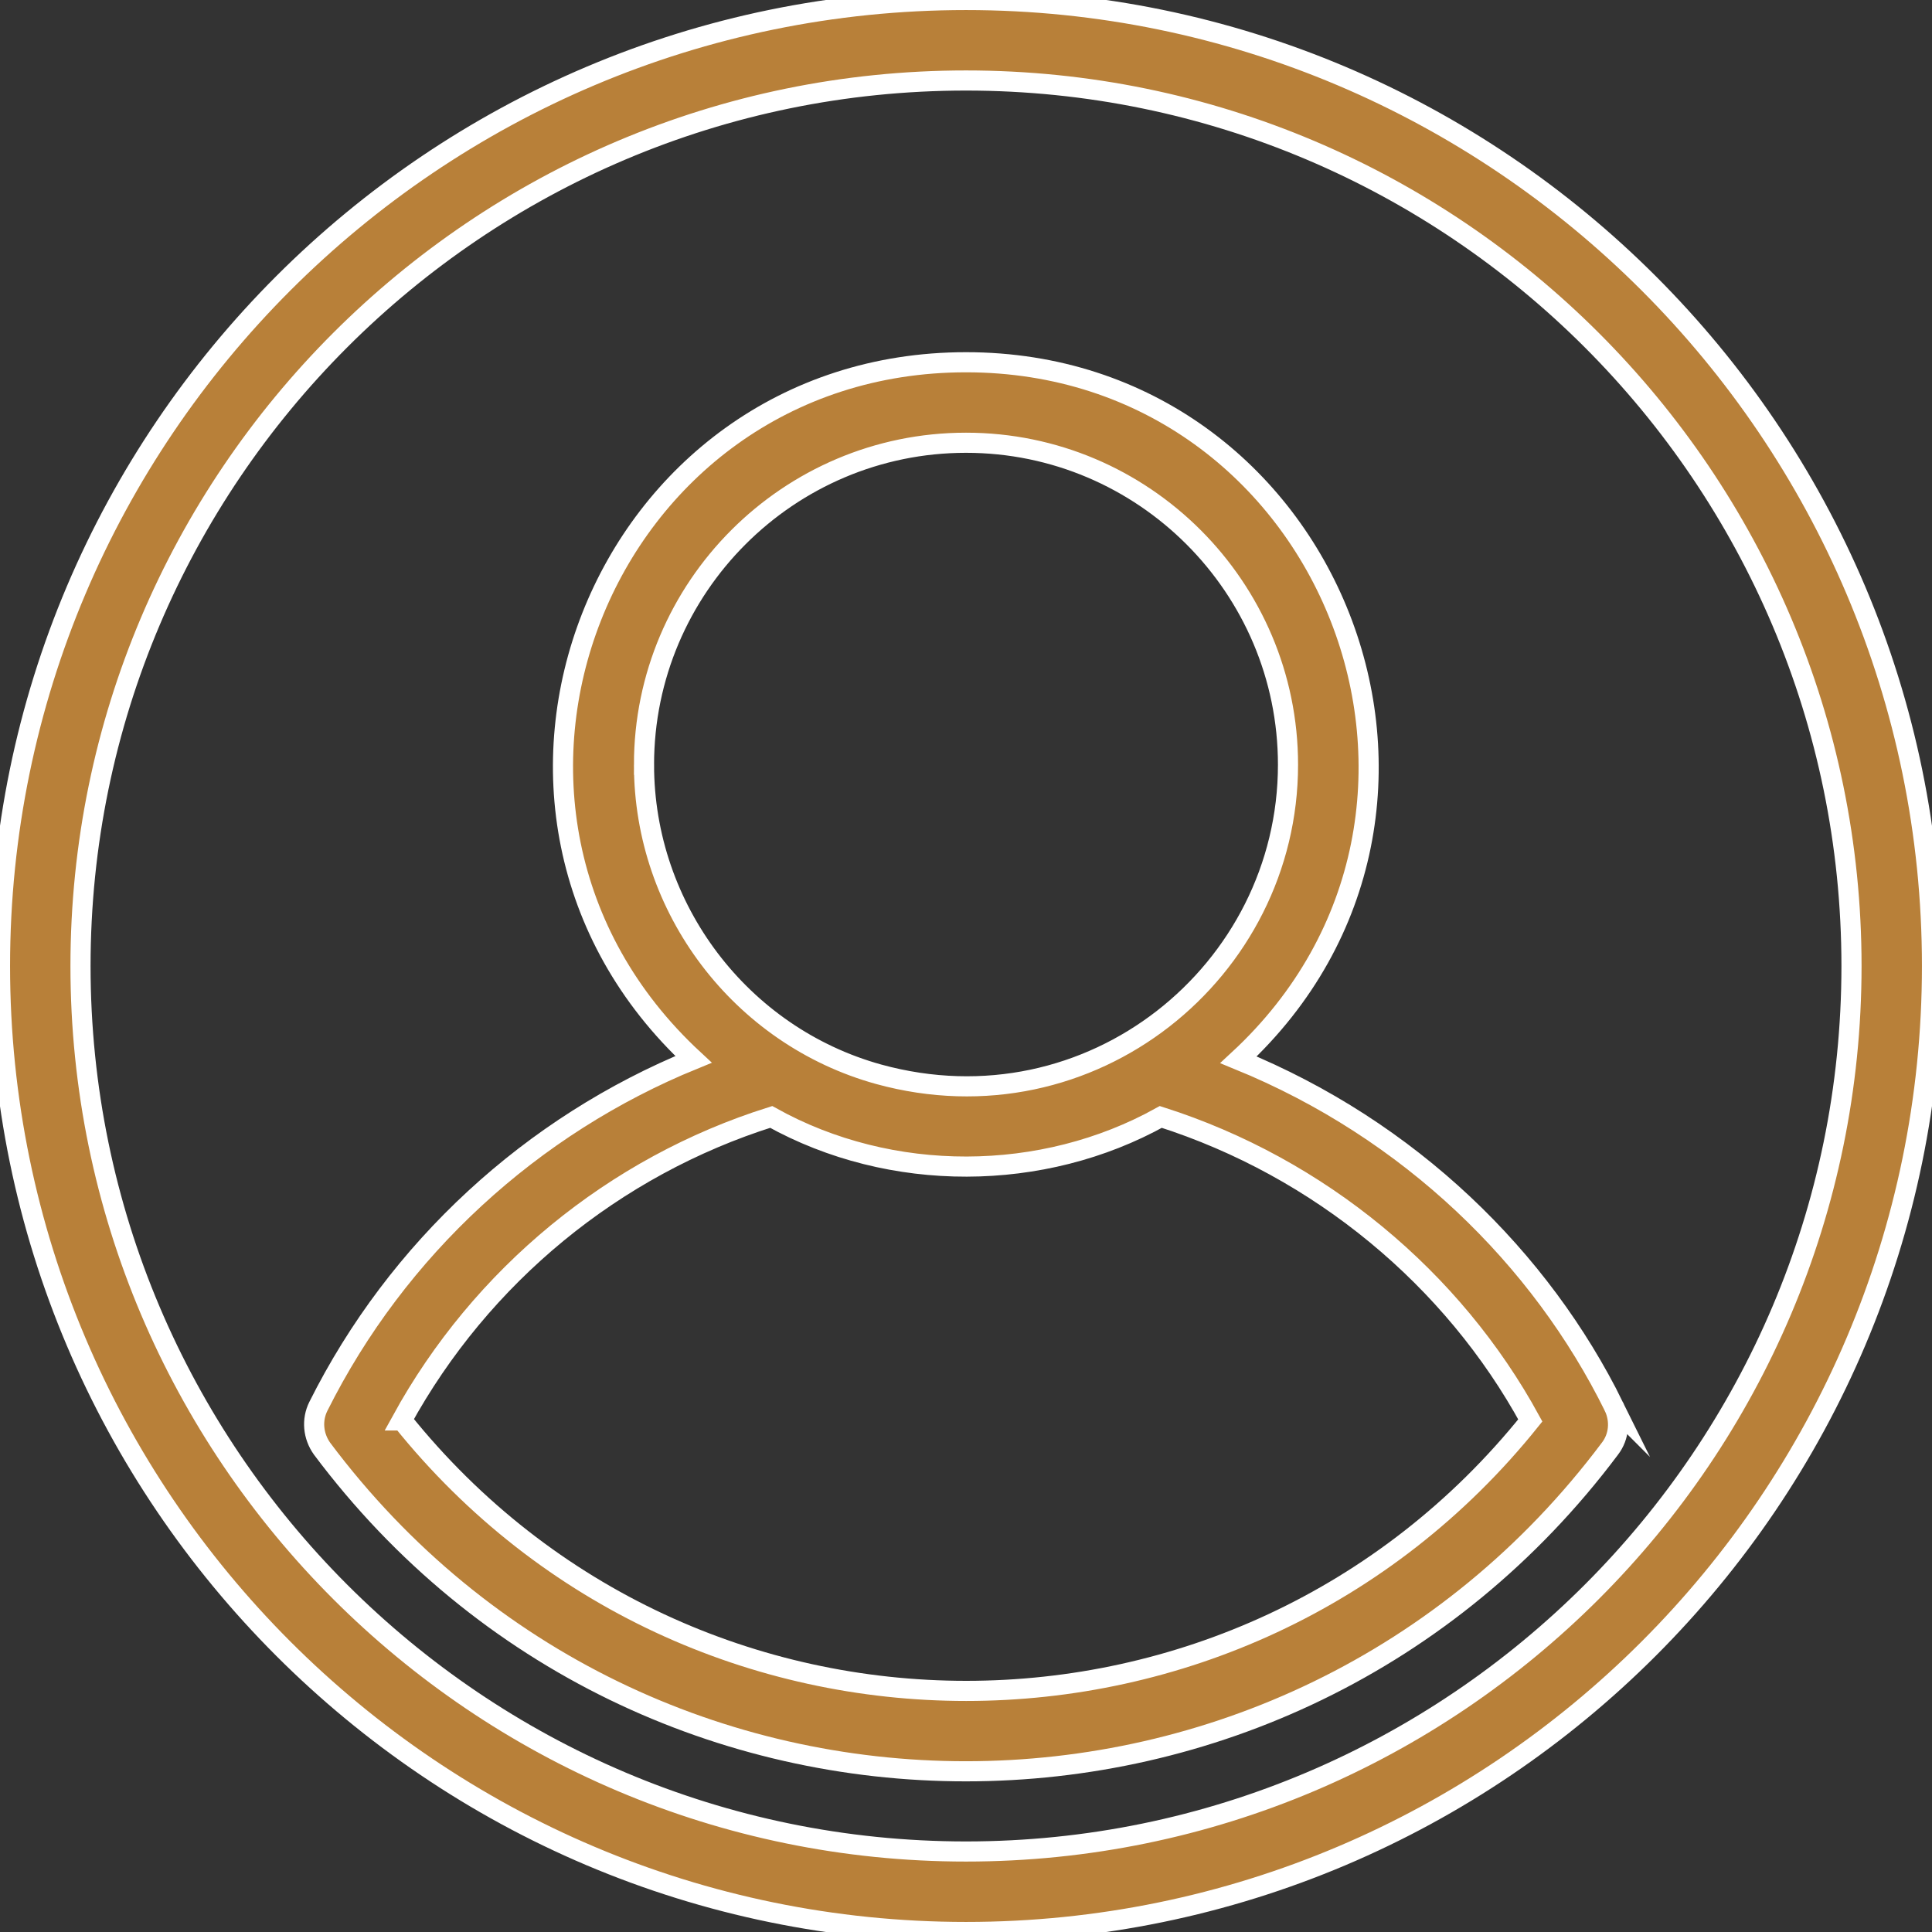 <?xml version="1.0" encoding="UTF-8"?> <svg xmlns="http://www.w3.org/2000/svg" id="User_profile" viewBox="0 0 48 48"><rect x="0" y="0" width="48" height="48" fill="#333333" stroke="none"/><defs><style>.cls-1{fill:#b88039;stroke:#fff;stroke-miterlimit:10;stroke-width:.5px;}</style></defs><path class="cls-1" d="M24,0C10.77,0,0,10.77,0,24s10.77,24,24,24,24-10.77,24-24S37.23,0,24,0ZM24,46c-12.13,0-22-9.87-22-22S11.87,2,24,2s22,9.87,22,22-9.87,22-22,22Z"></path><path class="cls-1" d="M40.1,34.95c-1.82-3.69-5.07-6.88-9.33-8.62,6.69-6.19,2.3-17.33-6.77-17.33s-13.48,11.1-6.77,17.32c-4.02,1.64-7.36,4.7-9.32,8.62-.17.34-.13.74.09,1.05,8,10.69,23.99,10.69,32,0,.23-.3.26-.7.1-1.04ZM16,19c0-4.41,3.59-8,8-8s8,3.59,8,8c0,5.13-4.89,9.14-10.17,7.69-3.43-.95-5.83-4.12-5.83-7.69ZM9.98,35.29c1.97-3.59,5.27-6.31,9.18-7.54,2.98,1.66,6.75,1.63,9.68,0,3.95,1.26,7.26,4.02,9.18,7.54-7.19,8.96-20.84,8.96-28.03,0Z"></path></svg> 
